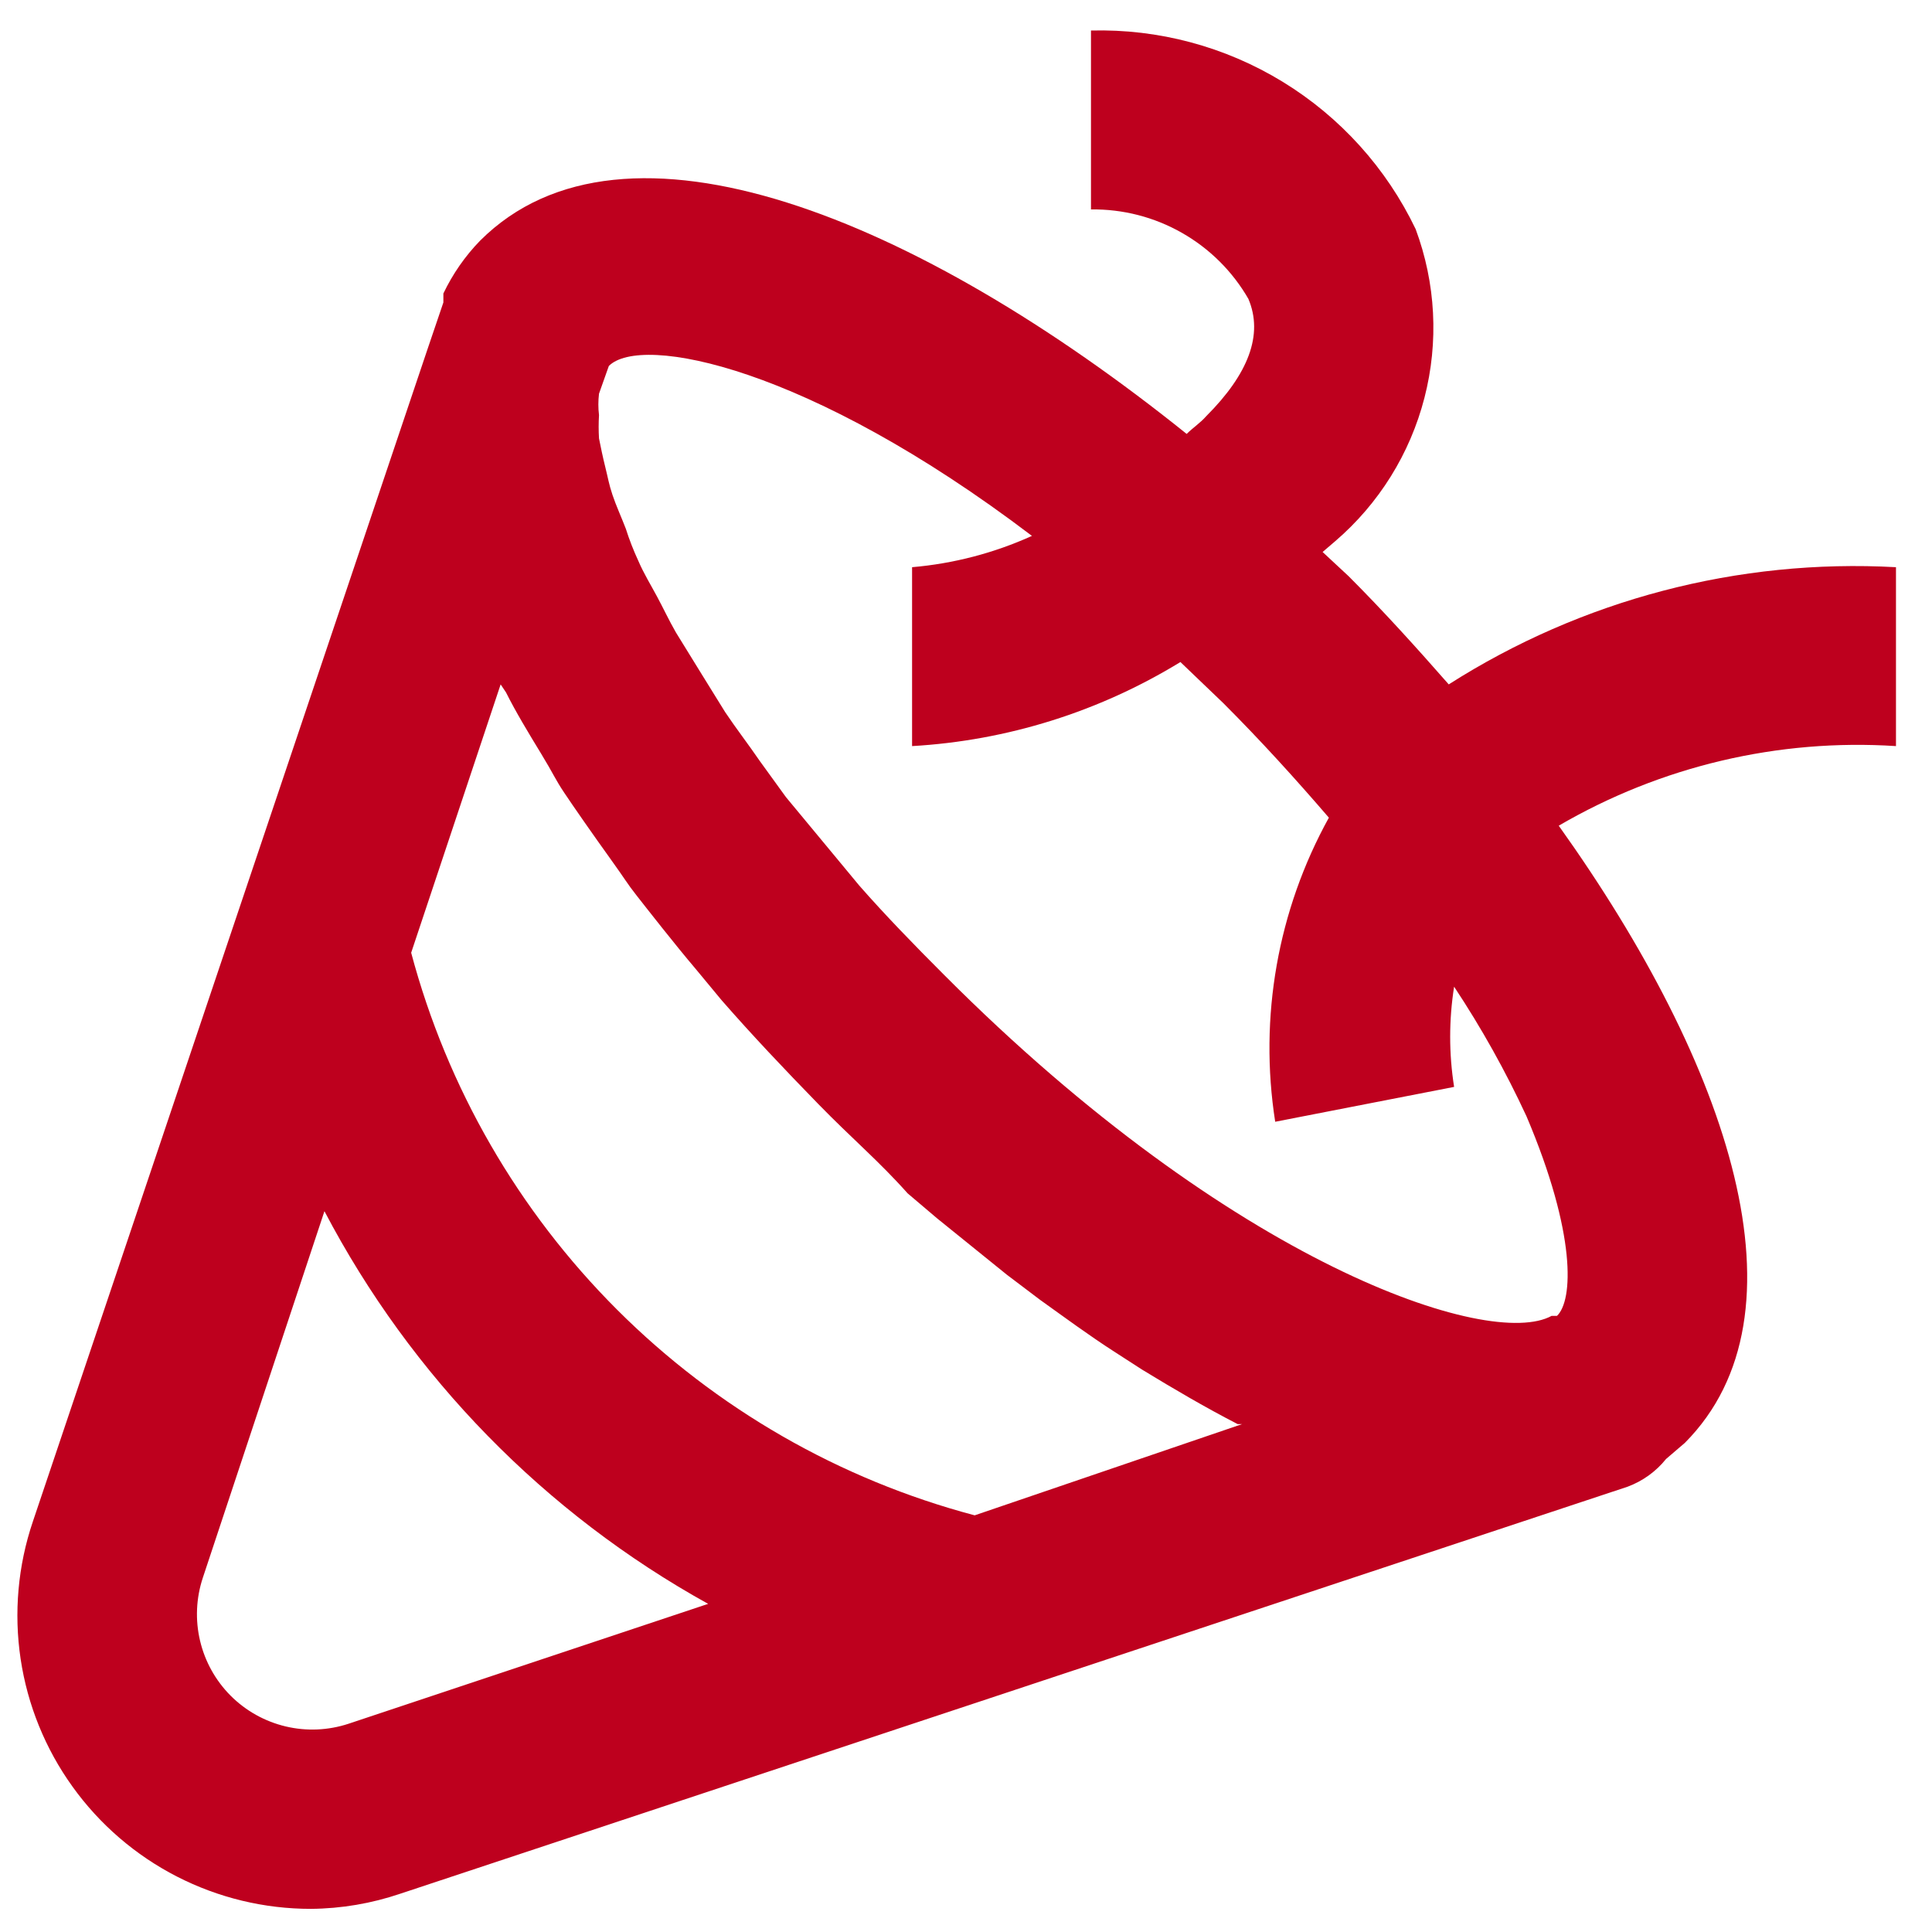 <svg width="45" height="45" viewBox="0 0 45 45" fill="none" xmlns="http://www.w3.org/2000/svg">
<path d="M33.744 15.941C32.994 15.086 32.223 14.232 31.411 13.42L30.806 12.857L31.098 12.607C32.117 11.733 32.843 10.567 33.178 9.266C33.514 7.966 33.442 6.595 32.973 5.336C32.294 3.918 31.218 2.726 29.876 1.905C28.534 1.084 26.983 0.67 25.411 0.711V4.878C26.152 4.868 26.883 5.055 27.527 5.422C28.172 5.788 28.707 6.319 29.077 6.961C29.431 7.795 29.077 8.711 28.098 9.691C27.952 9.857 27.786 9.961 27.64 10.107C21.39 5.086 14.536 2.253 11.181 5.607C10.831 5.967 10.543 6.383 10.327 6.836V7.045L9.952 8.149L0.765 35.441C0.417 36.469 0.32 37.565 0.48 38.639C0.641 39.713 1.055 40.733 1.689 41.614C2.322 42.496 3.156 43.214 4.122 43.709C5.088 44.204 6.158 44.462 7.244 44.461C7.953 44.455 8.656 44.335 9.327 44.107L37.911 34.628C38.262 34.497 38.572 34.274 38.806 33.982L39.244 33.607C42.223 30.607 40.306 24.836 36.306 19.232C38.682 17.846 41.416 17.2 44.161 17.378V13.211C40.489 13.009 36.845 13.964 33.744 15.941ZM8.119 40.149C7.646 40.305 7.139 40.327 6.654 40.212C6.17 40.097 5.726 39.85 5.374 39.498C5.022 39.146 4.775 38.702 4.66 38.218C4.545 37.733 4.567 37.226 4.723 36.753L7.557 28.211C9.579 32.067 12.686 35.247 16.494 37.357L8.119 40.149ZM22.702 35.295C19.554 34.461 16.682 32.81 14.377 30.509C12.072 28.207 10.416 25.338 9.577 22.191L11.661 15.941L11.786 16.128C12.015 16.586 12.306 17.066 12.598 17.545C12.89 18.024 12.931 18.149 13.14 18.461C13.348 18.774 13.827 19.461 14.202 19.982C14.577 20.503 14.598 20.566 14.827 20.857C15.056 21.149 15.723 22.003 16.202 22.566L16.806 23.295C17.515 24.107 18.265 24.899 19.056 25.711C19.848 26.524 20.473 27.045 21.14 27.795L21.827 28.378L23.452 29.691L24.223 30.274C24.806 30.691 25.369 31.107 25.952 31.482L26.598 31.899C27.348 32.357 28.098 32.795 28.827 33.17H28.931L22.702 35.295ZM36.265 30.649H36.14C34.702 31.441 28.723 29.461 21.994 22.711C21.286 22.003 20.619 21.316 20.015 20.628L19.411 19.899L18.306 18.566L17.702 17.732C17.431 17.336 17.14 16.961 16.89 16.586L16.348 15.711L15.744 14.732C15.577 14.441 15.452 14.17 15.306 13.899C15.161 13.628 14.994 13.357 14.869 13.066C14.756 12.822 14.658 12.572 14.577 12.316C14.473 12.045 14.348 11.774 14.265 11.524C14.181 11.274 14.161 11.128 14.098 10.878C14.036 10.628 13.994 10.42 13.952 10.211C13.941 10.031 13.941 9.85 13.952 9.67C13.932 9.504 13.932 9.336 13.952 9.17L14.181 8.524C14.931 7.774 18.827 8.524 24.036 12.482C23.153 12.882 22.209 13.128 21.244 13.211V17.378C23.457 17.251 25.604 16.578 27.494 15.42L28.494 16.378C29.369 17.253 30.181 18.149 30.952 19.045C29.76 21.201 29.32 23.694 29.702 26.128L33.869 25.316C33.747 24.543 33.747 23.755 33.869 22.982C34.507 23.945 35.071 24.955 35.556 26.003C36.723 28.753 36.64 30.295 36.265 30.649Z" fill="#be001e"/>
</svg>
